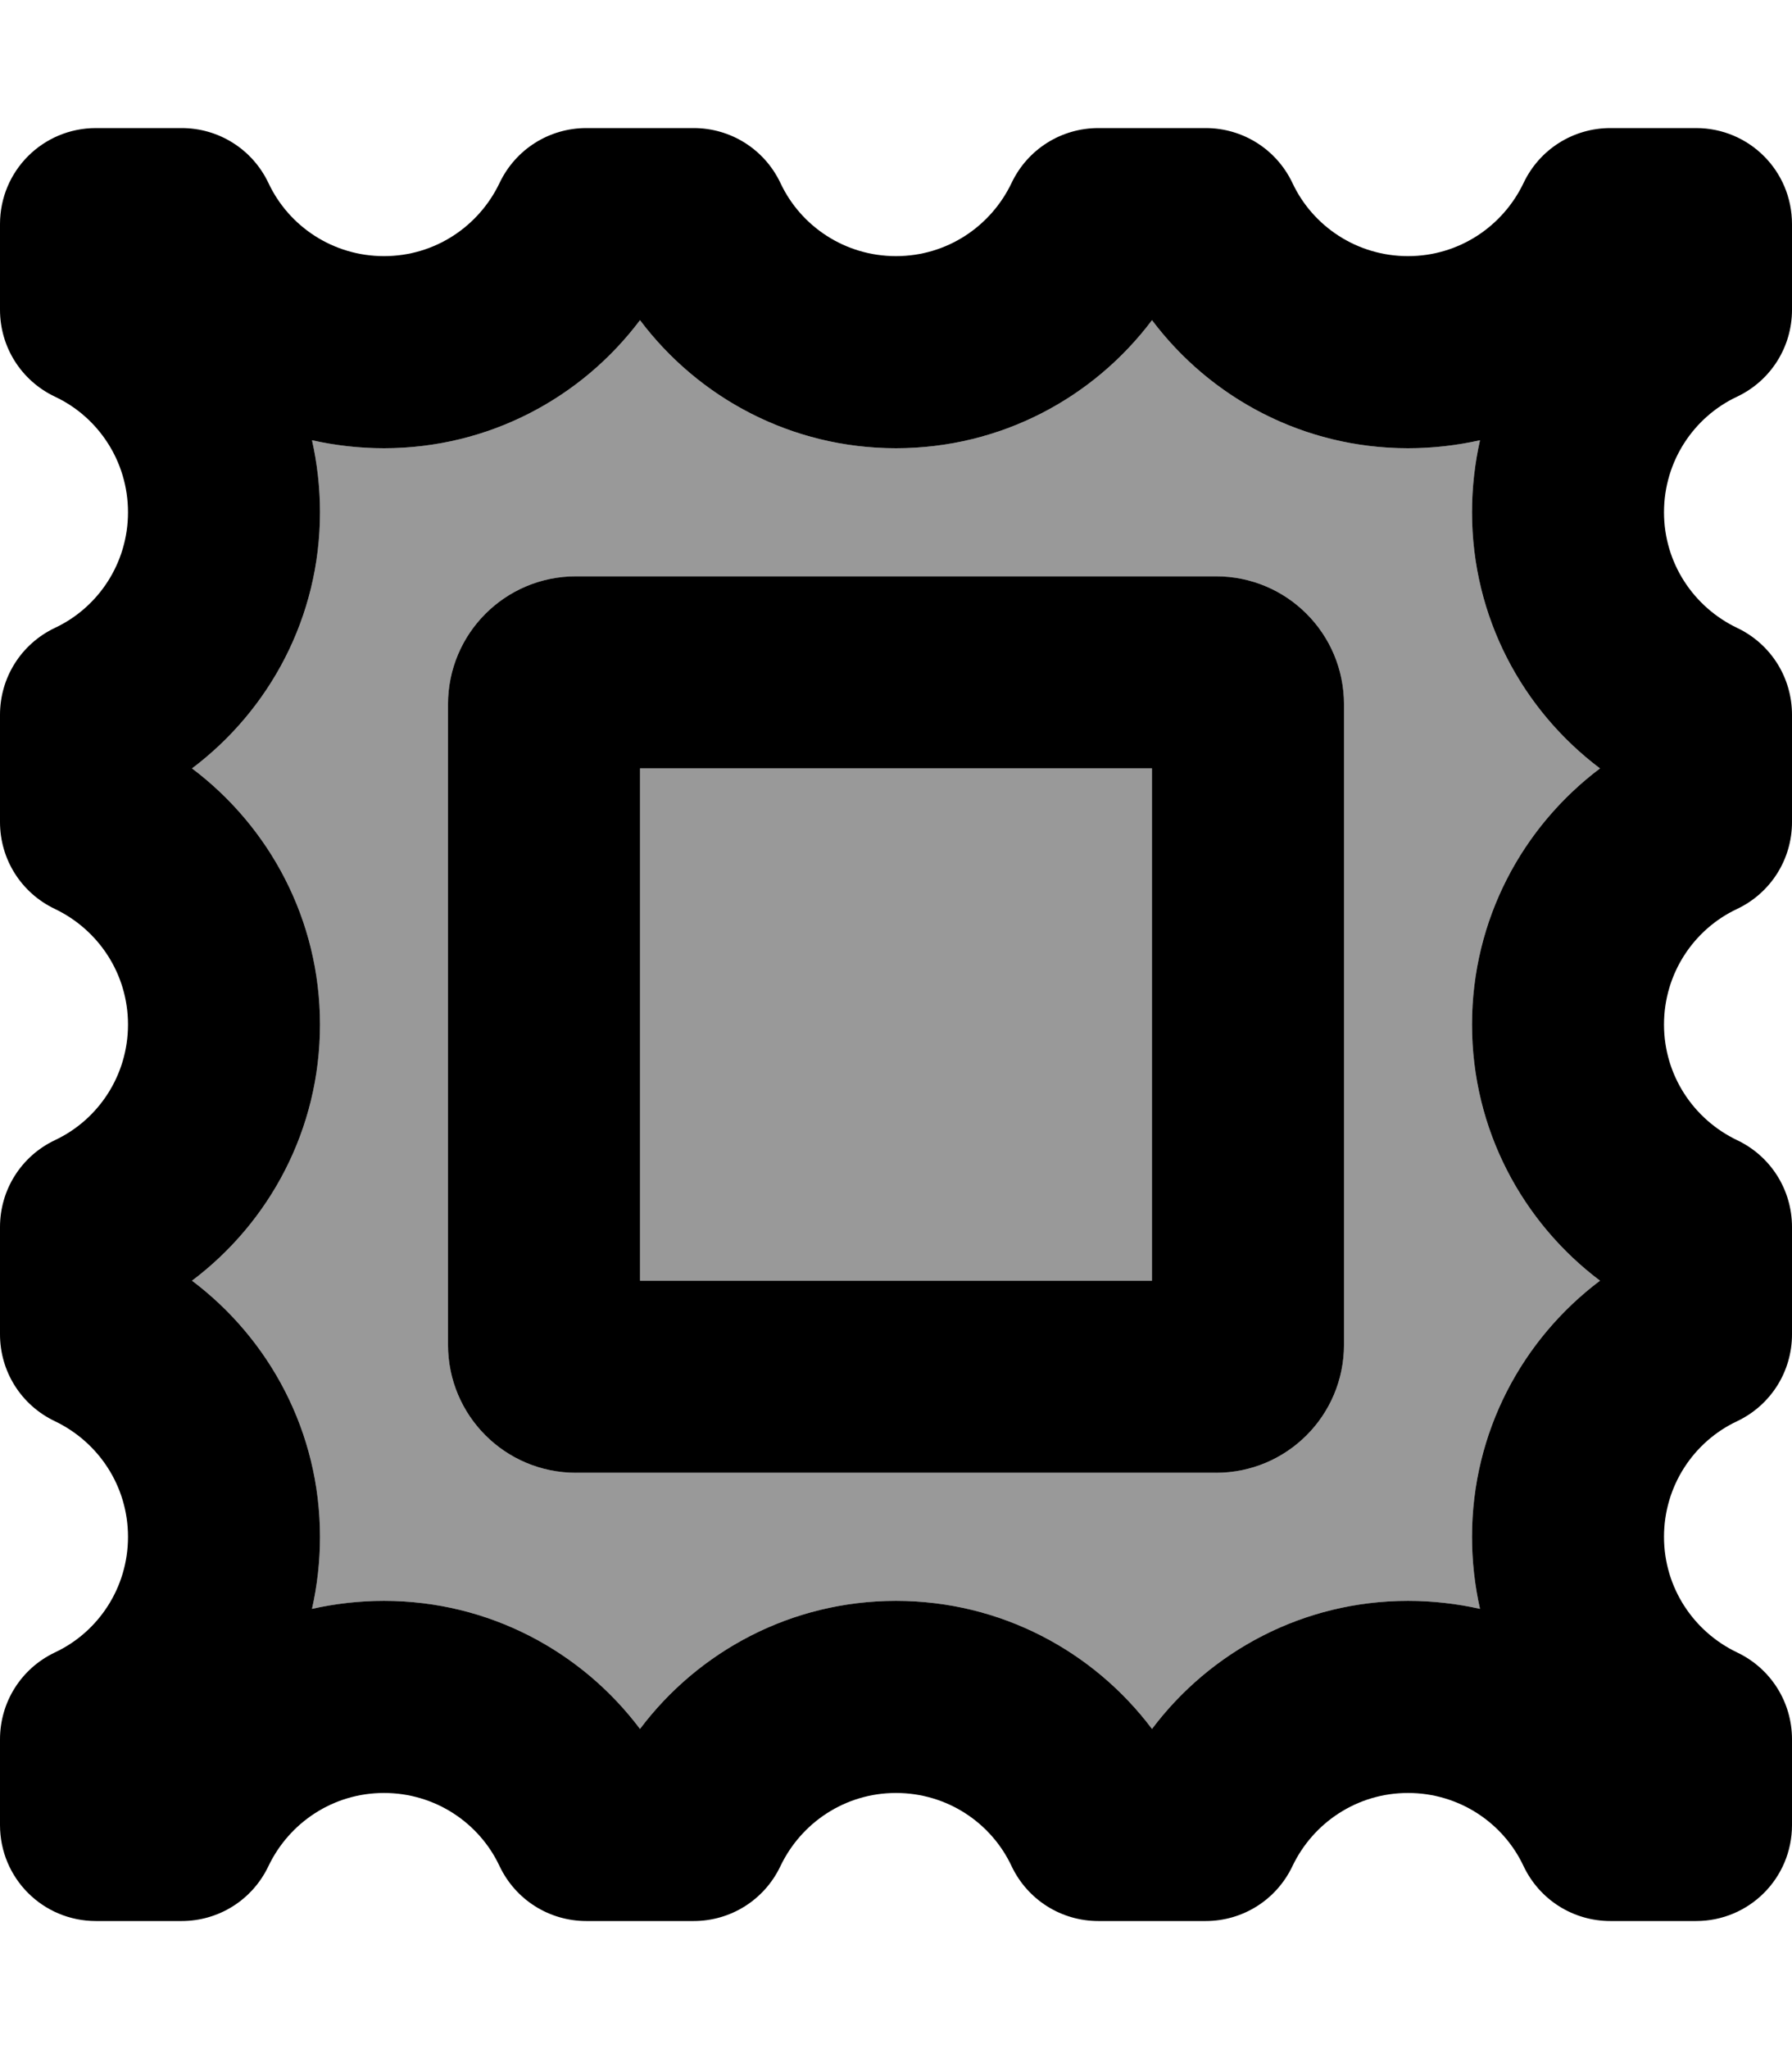<svg xmlns="http://www.w3.org/2000/svg" viewBox="0 0 448 512"><!--! Font Awesome Pro 7.0.0 by @fontawesome - https://fontawesome.com License - https://fontawesome.com/license (Commercial License) Copyright 2025 Fonticons, Inc. --><path style="fill:currentColor;opacity:.4" d="M48 192c19.4 14.6 32 37.8 32 64s-12.6 49.4-32 64c19.4 14.6 32 37.8 32 64 0 6.2-.7 12.2-2 18 5.8-1.3 11.8-2 18-2 26.2 0 49.4 12.6 64 32 14.6-19.4 37.8-32 64-32s49.4 12.6 64 32c14.6-19.4 37.8-32 64-32 6.2 0 12.2 .7 18 2-1.3-5.8-2-11.8-2-18 0-26.2 12.6-49.4 32-64-19.4-14.6-32-37.8-32-64s12.6-49.4 32-64c-19.4-14.6-32-37.8-32-64 0-6.2 .7-12.2 2-18-5.8 1.3-11.8 2-18 2-26.2 0-49.4-12.6-64-32-14.6 19.4-37.8 32-64 32s-49.4-12.6-64-32c-14.6 19.4-37.8 32-64 32-6.2 0-12.2-.7-18-2 1.3 5.8 2 11.8 2 18 0 26.2-12.6 49.4-32 64zm64-16c0-17.7 14.3-32 32-32l160 0c17.7 0 32 14.3 32 32l0 160c0 17.7-14.3 32-32 32l-160 0c-17.7 0-32-14.3-32-32l0-160zm48 16l0 128 128 0 0-128-128 0z"/><path style="fill:currentColor;opacity:1" d="M24 32C10.7 32 0 42.7 0 56L0 77.4C0 86.7 5.3 95.1 13.7 99.1 24.6 104.2 32 115.3 32 128s-7.4 23.8-18.3 28.9C5.3 160.9 0 169.3 0 178.6l0 26.8c0 9.3 5.3 17.7 13.7 21.7 10.9 5.2 18.3 16.2 18.3 28.9s-7.4 23.8-18.3 28.9C5.3 288.9 0 297.3 0 306.6l0 26.8c0 9.3 5.3 17.7 13.7 21.7 10.9 5.2 18.3 16.2 18.3 28.9s-7.4 23.8-18.3 28.9C5.3 416.9 0 425.3 0 434.6L0 456c0 13.3 10.7 24 24 24l21.4 0c9.3 0 17.7-5.3 21.7-13.7 5.2-10.9 16.2-18.3 28.9-18.3s23.8 7.4 28.9 18.3c4 8.4 12.4 13.7 21.7 13.7l26.8 0c9.3 0 17.7-5.3 21.7-13.7 5.2-10.9 16.2-18.3 28.9-18.3s23.8 7.4 28.9 18.3c4 8.4 12.4 13.7 21.7 13.7l26.8 0c9.3 0 17.7-5.3 21.7-13.7 5.2-10.9 16.2-18.3 28.9-18.3s23.8 7.4 28.9 18.3c4 8.4 12.4 13.7 21.7 13.7l21.4 0c13.3 0 24-10.7 24-24l0-21.4c0-9.3-5.3-17.7-13.7-21.7-10.9-5.2-18.3-16.2-18.3-28.9s7.4-23.8 18.3-28.9c8.4-4 13.7-12.4 13.7-21.7l0-26.8c0-9.3-5.3-17.7-13.7-21.7-10.9-5.2-18.3-16.2-18.3-28.9s7.4-23.8 18.3-28.9c8.4-4 13.7-12.4 13.7-21.7l0-26.8c0-9.3-5.3-17.7-13.7-21.7-10.9-5.2-18.3-16.2-18.3-28.9s7.4-23.8 18.3-28.9c8.4-4 13.7-12.4 13.7-21.7L448 56c0-13.3-10.7-24-24-24l-21.4 0c-9.3 0-17.7 5.3-21.7 13.7-5.2 10.9-16.2 18.3-28.9 18.3s-23.8-7.4-28.9-18.3c-4-8.4-12.4-13.7-21.7-13.7l-26.8 0c-9.3 0-17.7 5.3-21.7 13.7-5.2 10.9-16.2 18.3-28.9 18.3s-23.8-7.4-28.9-18.3c-4-8.4-12.4-13.7-21.7-13.7l-26.8 0c-9.3 0-17.7 5.3-21.7 13.7-5.2 10.9-16.2 18.3-28.9 18.3S72.2 56.6 67.1 45.7C63.1 37.3 54.7 32 45.4 32L24 32zm56 96c0-6.2-.7-12.2-2-18 5.8 1.3 11.8 2 18 2 26.2 0 49.4-12.6 64-32 14.6 19.4 37.8 32 64 32s49.4-12.6 64-32c14.6 19.4 37.8 32 64 32 6.2 0 12.2-.7 18-2-1.3 5.8-2 11.8-2 18 0 26.2 12.6 49.4 32 64-19.4 14.6-32 37.8-32 64s12.6 49.4 32 64c-19.4 14.6-32 37.8-32 64 0 6.2 .7 12.2 2 18-5.8-1.3-11.8-2-18-2-26.2 0-49.4 12.6-64 32-14.6-19.4-37.8-32-64-32s-49.4 12.6-64 32c-14.6-19.4-37.8-32-64-32-6.2 0-12.2 .7-18 2 1.3-5.8 2-11.8 2-18 0-26.2-12.6-49.4-32-64 19.4-14.6 32-37.8 32-64s-12.6-49.4-32-64c19.4-14.6 32-37.8 32-64zm32 48l0 160c0 17.7 14.3 32 32 32l160 0c17.7 0 32-14.3 32-32l0-160c0-17.7-14.3-32-32-32l-160 0c-17.7 0-32 14.3-32 32zm48 144l0-128 128 0 0 128-128 0z"/></svg>